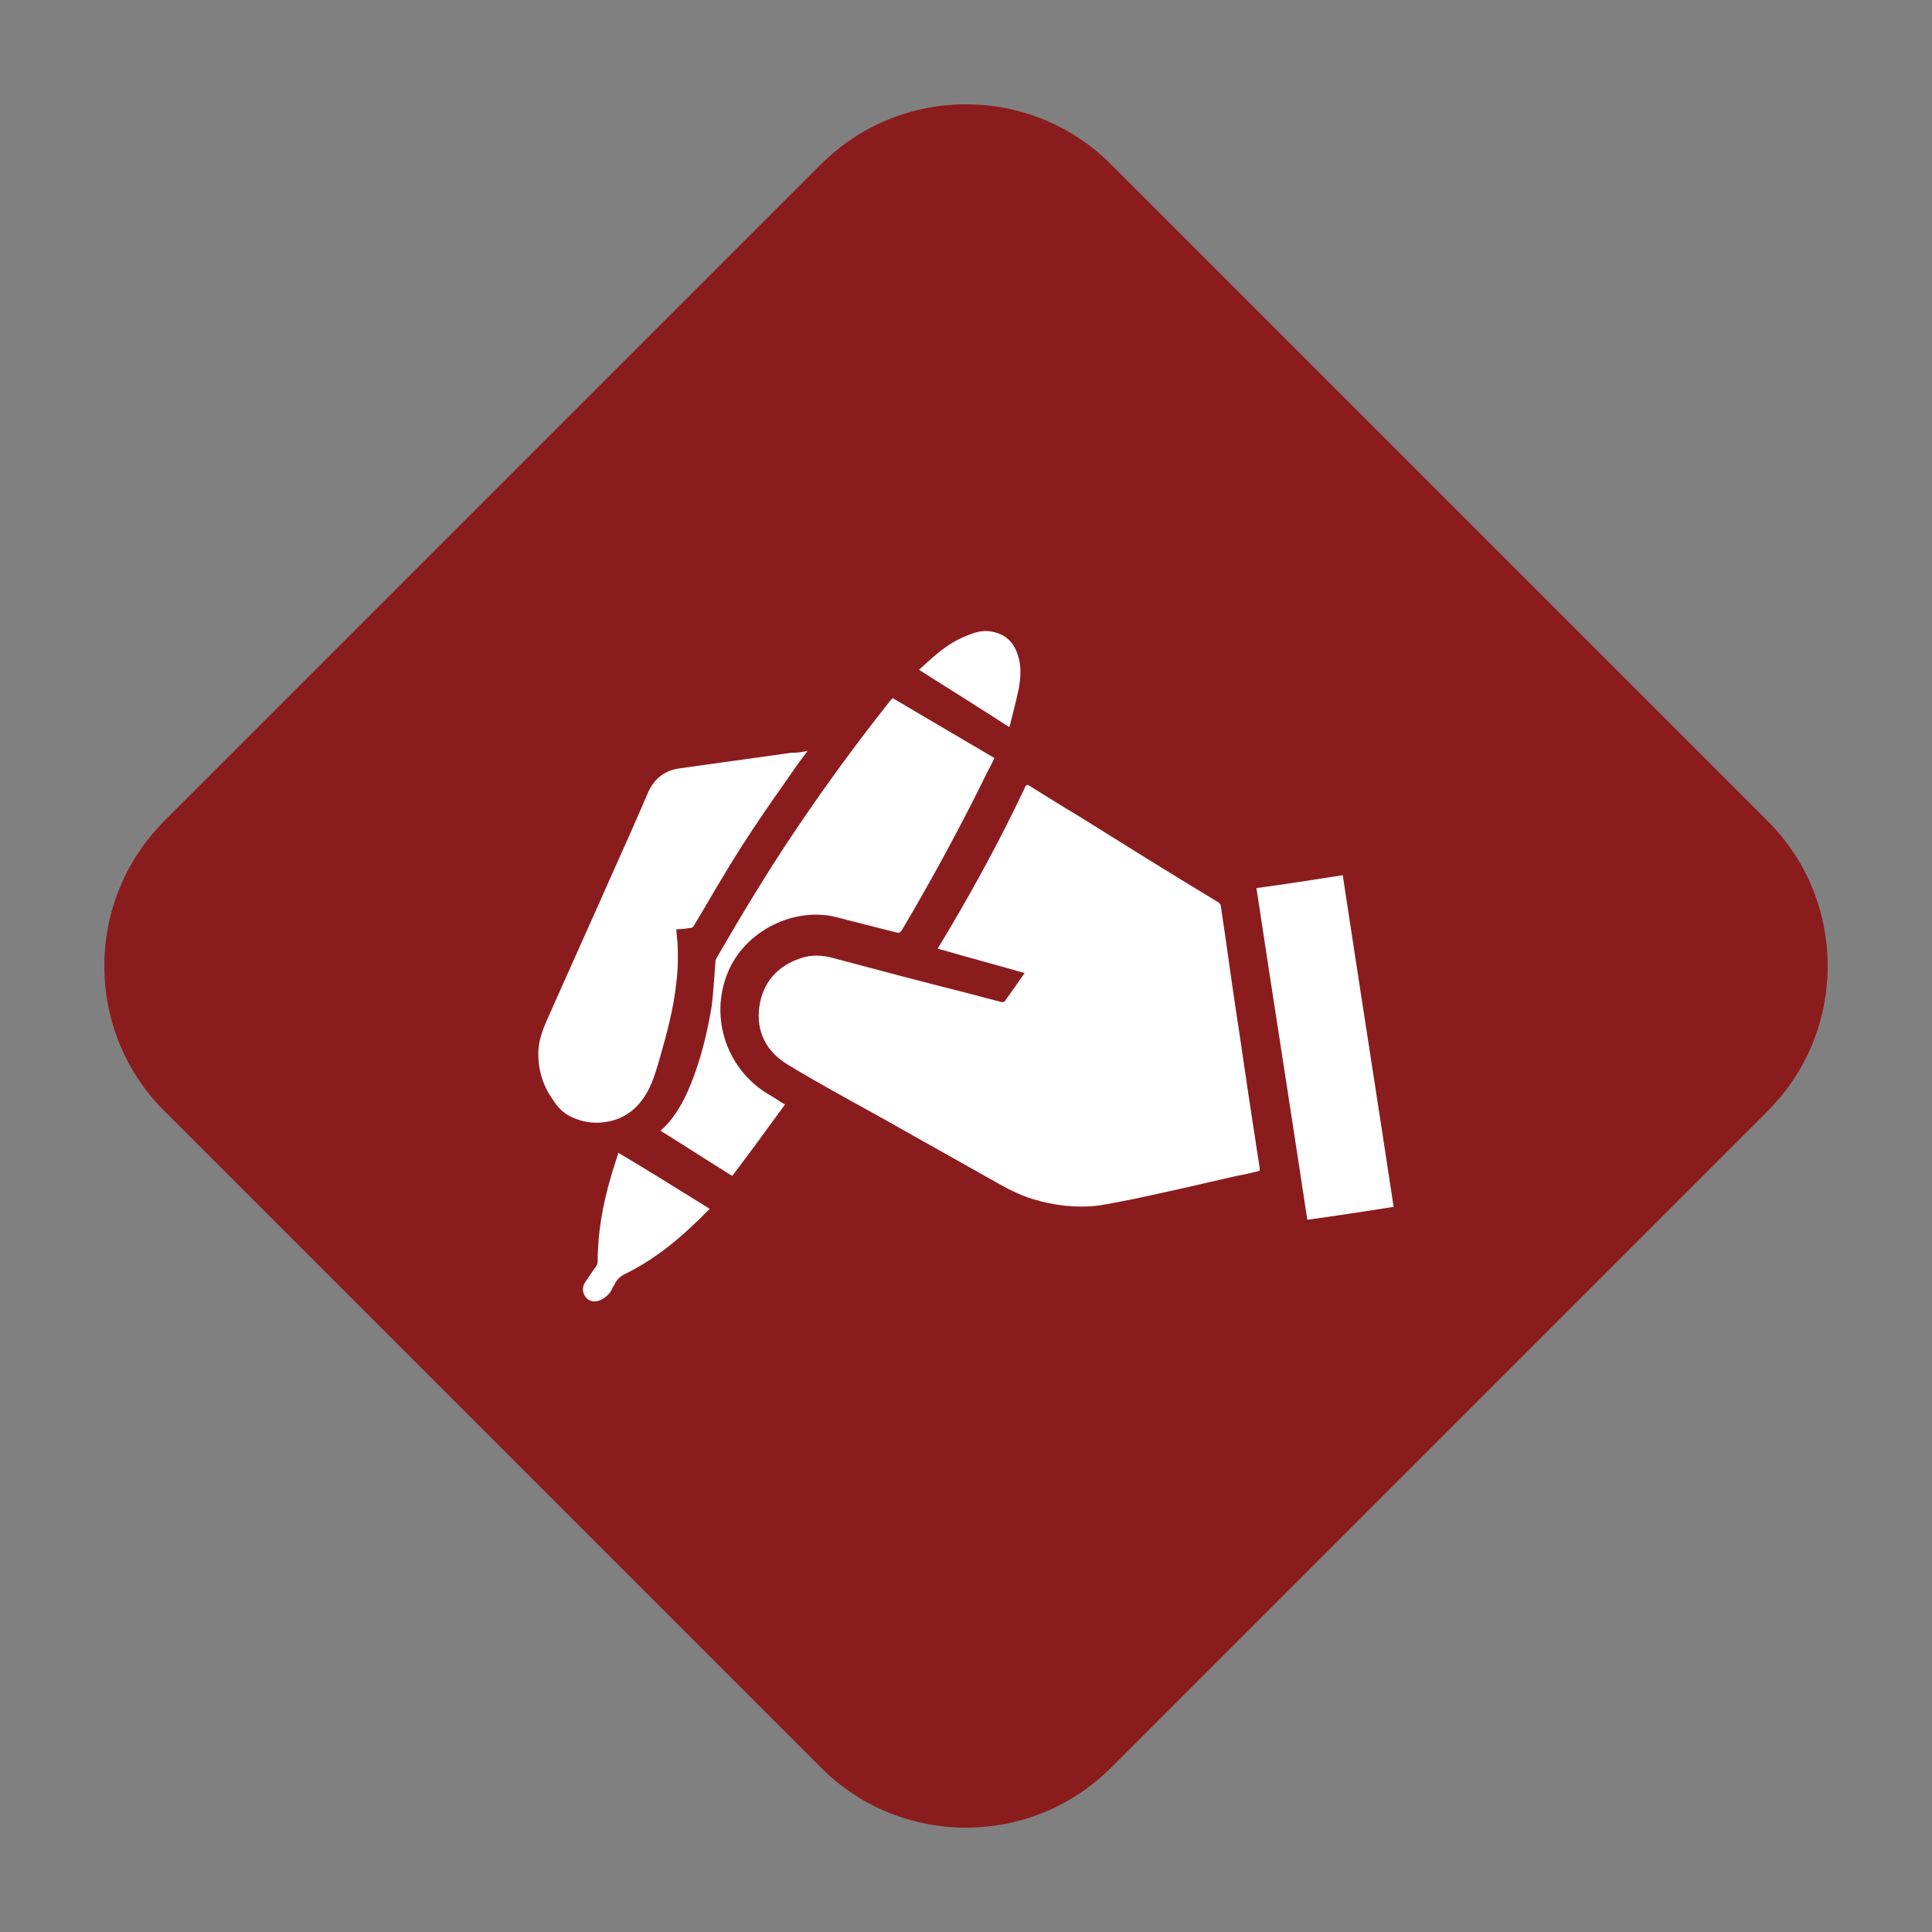 <?xml version="1.0" encoding="utf-8"?>
<!-- Generator: Adobe Illustrator 22.0.0, SVG Export Plug-In . SVG Version: 6.00 Build 0)  -->
<svg version="1.1" id="Layer_1" xmlns="http://www.w3.org/2000/svg" xmlns:xlink="http://www.w3.org/1999/xlink" x="0px" y="0px"
	 viewBox="0 0 300 300" style="enable-background:new 0 0 300 300;" xml:space="preserve">
<rect x="0" y="0" width="300" height="300" fill="#808080" stroke="none"/>
<style type="text/css">
	.st0{fill:#8B1C1E;}
	.st1{fill:#FFFFFF;}
</style>
<path class="st0" d="M127.5,274.5l-102-102c-12.4-12.4-12.4-32.6,0-45l102-102c12.4-12.4,32.6-12.4,45,0l102,102
	c12.4,12.4,12.4,32.6,0,45l-102,102C160.1,286.9,139.9,286.9,127.5,274.5z"/>
<g>
	<path class="st1" d="M159.1,151.1c-4.5-1.3-9-2.5-13.5-3.8c0.6-1,1.2-2,1.8-3c4.2-7.1,8.1-14.3,11.6-21.7c0.4-0.9,0.4-0.9,1.3-0.3
		c2.3,1.4,4.6,2.9,7,4.3c7.2,4.5,14.4,9,21.7,13.4c0.4,0.2,0.6,0.5,0.6,0.9c0.8,5.3,1.5,10.6,2.3,15.9c0.9,5.8,1.7,11.6,2.6,17.4
		c0.4,2.4,0.7,4.8,1.1,7.1c0,0.1,0,0.3,0,0.5c-1.2,0.3-2.4,0.6-3.6,0.8c-5.2,1.2-10.4,2.4-15.6,3.5c-2,0.4-3.9,0.8-5.9,1.1
		c-3.4,0.4-6.8,0-10.1-1c-2.3-0.7-4.3-1.8-6.4-3c-5.9-3.3-11.7-6.6-17.6-9.9c-4.7-2.6-9.5-5.2-14.1-8c-3.3-2-4.9-5.1-4.4-8.9
		c0.5-3.8,2.8-6.4,6.4-7.6c1.7-0.6,3.5-0.5,5.2,0c6.8,1.8,13.5,3.6,20.3,5.3c1.9,0.5,3.8,1,5.7,1.5c0.1,0,0.4,0,0.5-0.1
		C157,154.1,158,152.7,159.1,151.1z"/>
	<path class="st1" d="M138.6,108.4c5.3,3.1,10.5,6.2,15.8,9.3c-0.3,0.7-0.6,1.3-1,2c-4.1,8.4-8.6,16.7-13.4,24.8
		c-0.2,0.3-0.4,0.4-0.8,0.3c-3.1-0.8-6.3-1.6-9.4-2.4c-6.5-1.6-14,2.1-16.7,8.4c-3.1,7.2-0.2,15.6,6.7,19.4c0.7,0.4,1.3,0.9,2.1,1.3
		c-2.7,3.7-5.4,7.4-8.2,11.1c-3.7-2.3-7.4-4.7-11.1-7c0.1-0.2,0.2-0.3,0.4-0.4c1.9-1.9,3.2-4.2,4.2-6.7c1.6-3.9,2.6-8,3.3-12.2
		c0.3-2.3,0.4-4.6,0.6-7c0-0.2,0.1-0.4,0.2-0.6c4-6.9,8.1-13.7,12.5-20.2c4.6-6.8,9.5-13.5,14.6-19.9
		C138.5,108.6,138.6,108.5,138.6,108.4z"/>
	<path class="st1" d="M125.4,116.6c-0.9,1.2-1.8,2.4-2.6,3.6c-3.6,5.1-7.2,10.3-10.4,15.7c-1.6,2.6-3.1,5.3-4.7,7.9
		c-0.2,0.3-0.4,0.3-0.6,0.3c-0.7,0.1-1.4,0.2-2.1,0.2c0.1,0.7,0.1,1.4,0.2,2c0.1,2.1,0.1,4.3-0.2,6.4c-0.4,4-1.5,7.9-2.6,11.8
		c-0.5,1.7-1,3.4-1.8,4.9c-1.3,2.4-3.2,4.1-5.9,4.7c-2.3,0.5-4.5,0.2-6.6-1c-1-0.6-1.7-1.5-2.3-2.4c-1.6-2.3-2.3-4.8-2.2-7.6
		c0.1-1.6,0.6-3,1.2-4.4c3.4-7.7,6.9-15.4,10.3-23.1c1.9-4.2,3.8-8.5,5.6-12.7c1-2.1,2.6-3.3,4.9-3.6c2.9-0.4,5.7-0.8,8.6-1.2
		c2.9-0.4,5.8-0.8,8.6-1.2C123.7,116.9,124.5,116.8,125.4,116.6z"/>
	<path class="st1" d="M208.5,135.9c2.6,17.2,5.3,34.3,7.9,51.5c-4.5,0.7-8.9,1.4-13.4,2c-2.6-17.2-5.3-34.3-7.9-51.5
		C199.6,137.3,204,136.6,208.5,135.9z"/>
	<path class="st1" d="M110.2,187.7c-3.9,4-7.9,7.5-12.9,10c-0.9,0.4-1.5,0.9-1.9,1.8c-0.1,0.2-0.3,0.4-0.4,0.7
		c-0.3,0.7-0.9,1.2-1.6,1.6c-0.8,0.4-1.7,0.4-2.3-0.2c-0.6-0.6-0.8-1.6-0.3-2.4c0.6-0.9,1.2-1.8,1.8-2.6c0.1-0.2,0.2-0.4,0.2-0.6
		c0-4.6,0.8-9,2.1-13.4c0.3-1.1,0.7-2.2,1-3.2c0-0.1,0.1-0.2,0.1-0.4C100.9,181.9,105.5,184.8,110.2,187.7z"/>
	<path class="st1" d="M142.7,104c0.7-0.6,1.3-1.2,2-1.8c1.7-1.5,3.5-2.8,5.7-3.6c1.2-0.5,2.5-0.8,3.7-0.5c2.1,0.4,3.4,1.7,4,3.8
		c0.5,1.6,0.4,3.3,0.1,5c-0.4,1.9-0.9,3.8-1.4,5.8c0,0.1-0.1,0.1-0.1,0.2C152.1,109.9,147.4,107,142.7,104z"/>
</g>
</svg>
